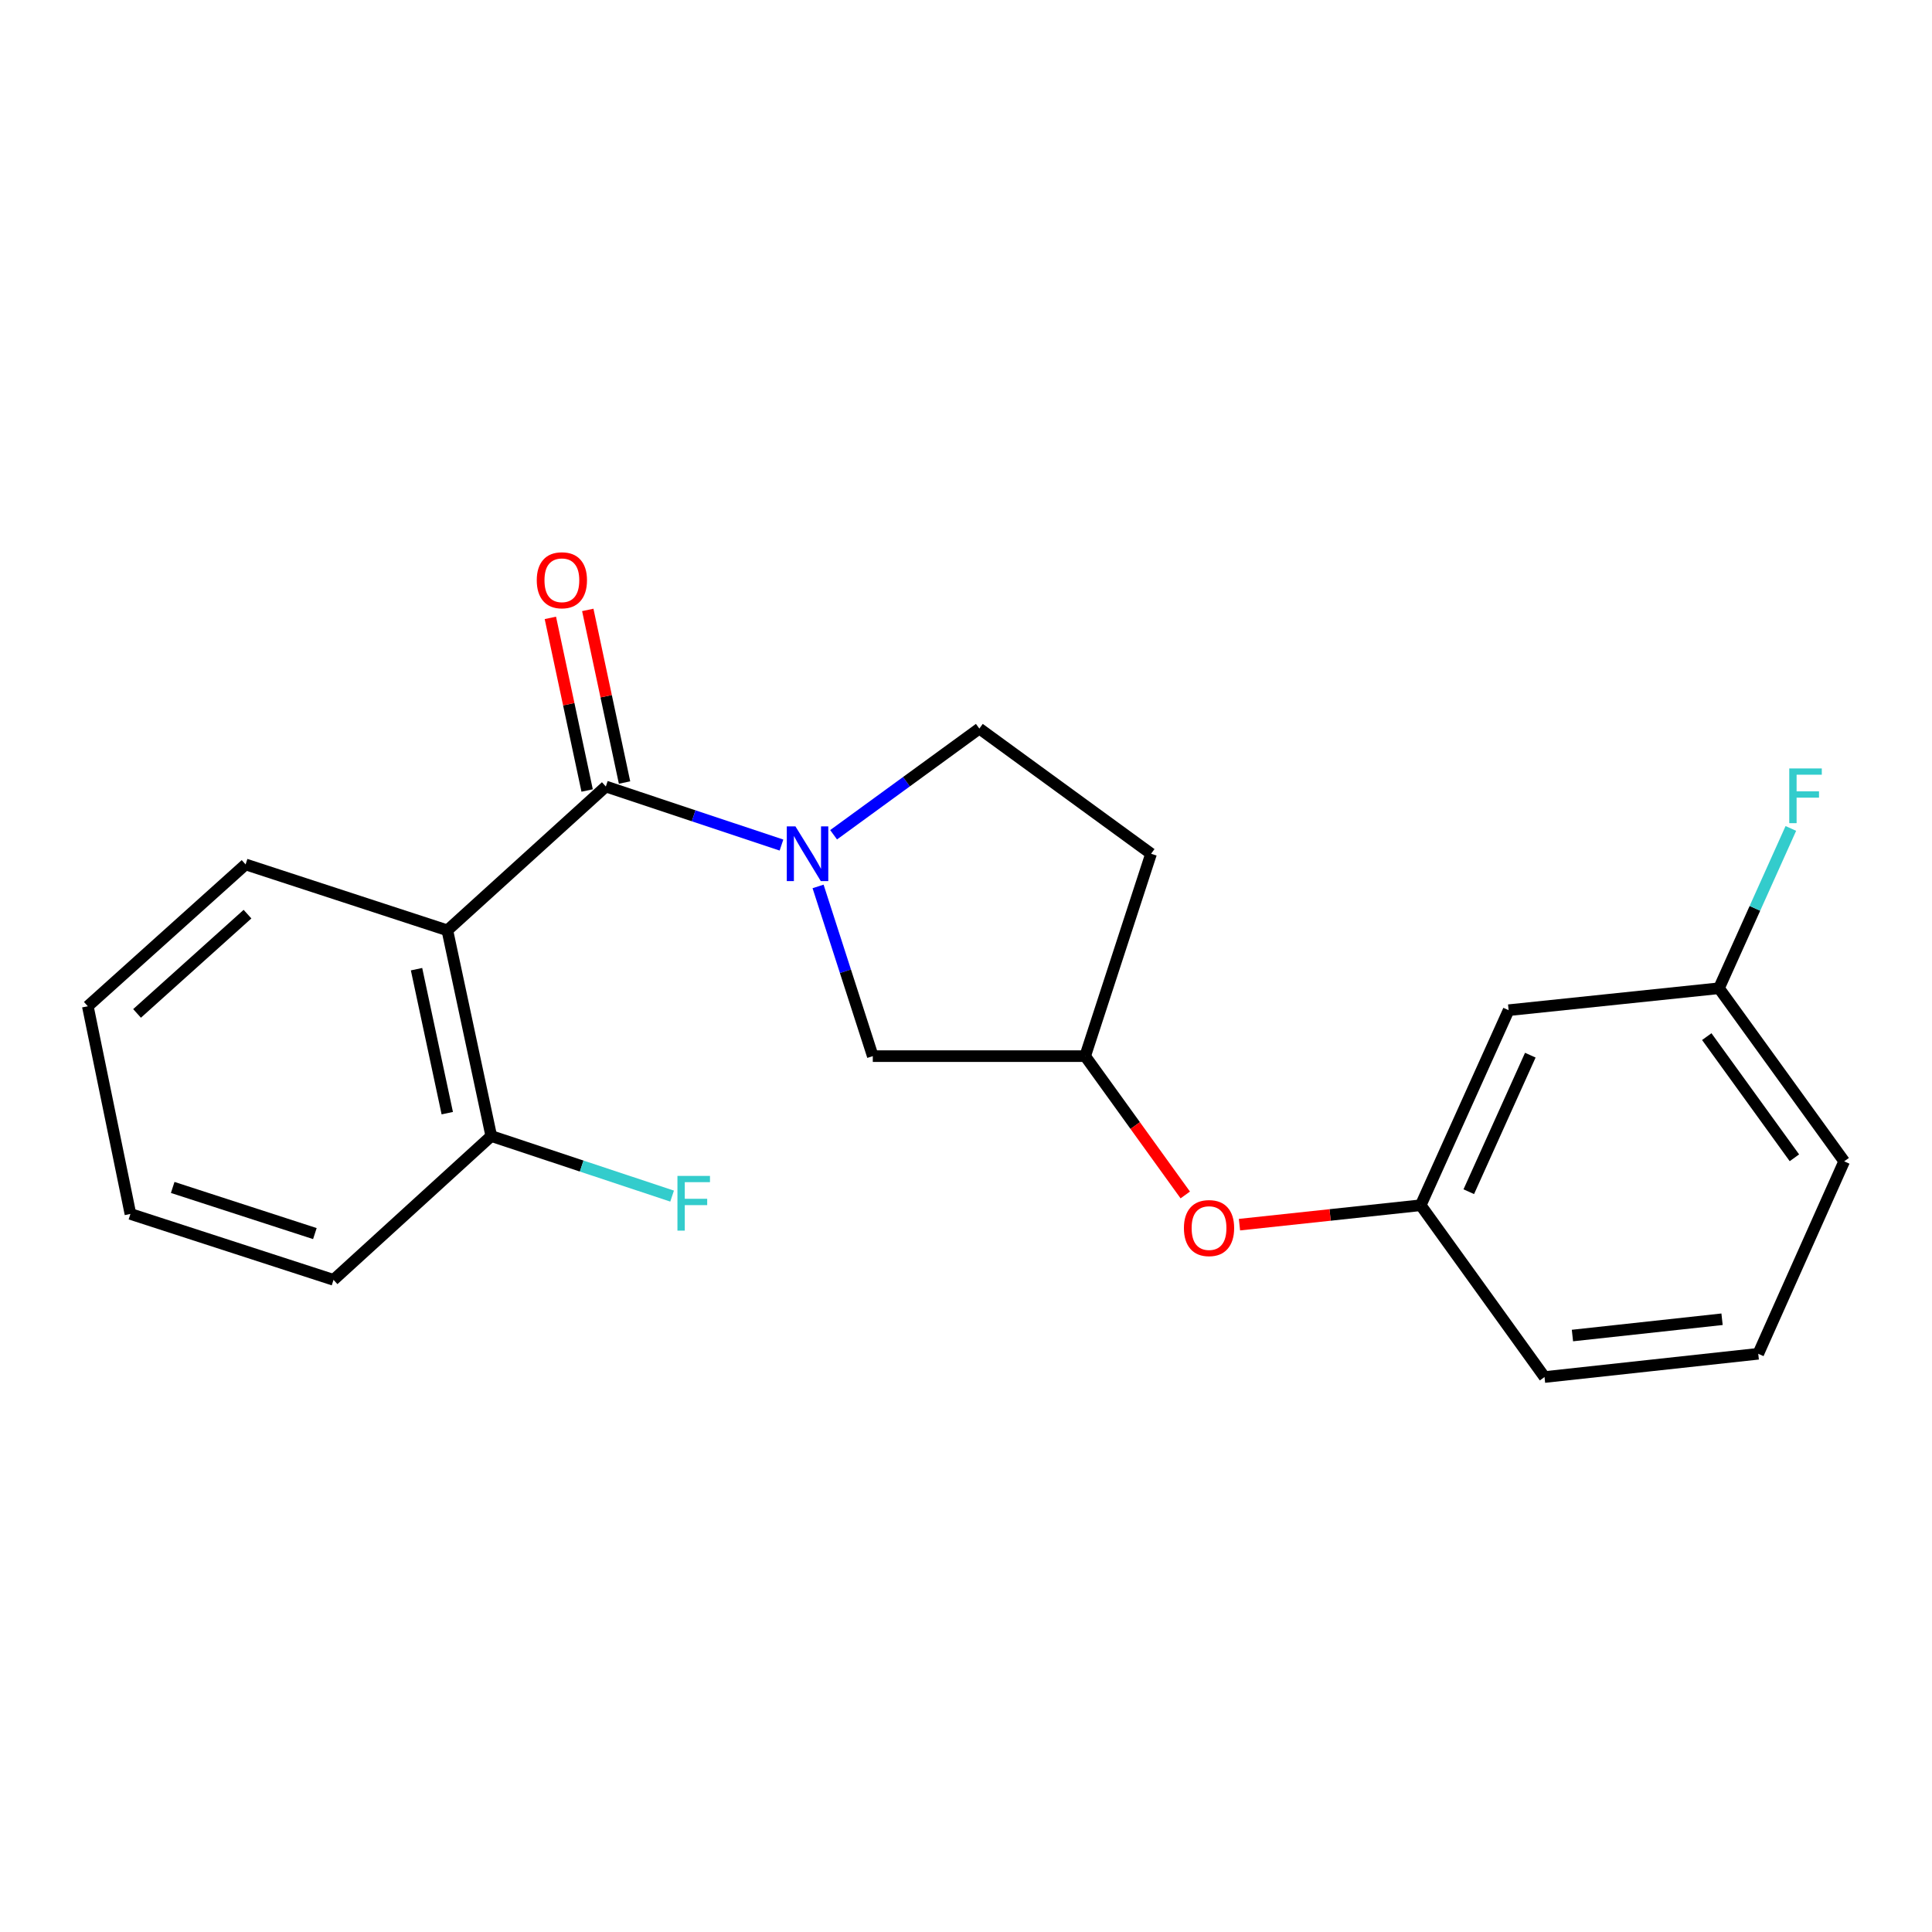 <?xml version='1.0' encoding='iso-8859-1'?>
<svg version='1.1' baseProfile='full'
              xmlns='http://www.w3.org/2000/svg'
                      xmlns:rdkit='http://www.rdkit.org/xml'
                      xmlns:xlink='http://www.w3.org/1999/xlink'
                  xml:space='preserve'
width='1000px' height='1000px' viewBox='0 0 1000 1000'>
<!-- END OF HEADER -->
<rect style='opacity:1.0;fill:#FFFFFF;stroke:none' width='1000' height='1000' x='0' y='0'> </rect>
<path class='bond-0' d='M 313.582,407.102 L 359.037,422.254' style='fill:none;fill-rule:evenodd;stroke:#000000;stroke-width:6px;stroke-linecap:butt;stroke-linejoin:miter;stroke-opacity:1' />
<path class='bond-0' d='M 359.037,422.254 L 404.491,437.405' style='fill:none;fill-rule:evenodd;stroke:#0000FF;stroke-width:6px;stroke-linecap:butt;stroke-linejoin:miter;stroke-opacity:1' />
<path class='bond-1' d='M 313.582,407.102 L 231.553,481.542' style='fill:none;fill-rule:evenodd;stroke:#000000;stroke-width:6px;stroke-linecap:butt;stroke-linejoin:miter;stroke-opacity:1' />
<path class='bond-5' d='M 323.264,405.04 L 313.748,360.365' style='fill:none;fill-rule:evenodd;stroke:#000000;stroke-width:6px;stroke-linecap:butt;stroke-linejoin:miter;stroke-opacity:1' />
<path class='bond-5' d='M 313.748,360.365 L 304.233,315.689' style='fill:none;fill-rule:evenodd;stroke:#FF0000;stroke-width:6px;stroke-linecap:butt;stroke-linejoin:miter;stroke-opacity:1' />
<path class='bond-5' d='M 303.9,409.164 L 294.385,364.489' style='fill:none;fill-rule:evenodd;stroke:#000000;stroke-width:6px;stroke-linecap:butt;stroke-linejoin:miter;stroke-opacity:1' />
<path class='bond-5' d='M 294.385,364.489 L 284.869,319.814' style='fill:none;fill-rule:evenodd;stroke:#FF0000;stroke-width:6px;stroke-linecap:butt;stroke-linejoin:miter;stroke-opacity:1' />
<path class='bond-2' d='M 423.435,458.814 L 437.597,502.734' style='fill:none;fill-rule:evenodd;stroke:#0000FF;stroke-width:6px;stroke-linecap:butt;stroke-linejoin:miter;stroke-opacity:1' />
<path class='bond-2' d='M 437.597,502.734 L 451.759,546.655' style='fill:none;fill-rule:evenodd;stroke:#000000;stroke-width:6px;stroke-linecap:butt;stroke-linejoin:miter;stroke-opacity:1' />
<path class='bond-3' d='M 431.473,432.073 L 469.19,404.591' style='fill:none;fill-rule:evenodd;stroke:#0000FF;stroke-width:6px;stroke-linecap:butt;stroke-linejoin:miter;stroke-opacity:1' />
<path class='bond-3' d='M 469.19,404.591 L 506.907,377.109' style='fill:none;fill-rule:evenodd;stroke:#000000;stroke-width:6px;stroke-linecap:butt;stroke-linejoin:miter;stroke-opacity:1' />
<path class='bond-4' d='M 231.553,481.542 L 254.277,588.01' style='fill:none;fill-rule:evenodd;stroke:#000000;stroke-width:6px;stroke-linecap:butt;stroke-linejoin:miter;stroke-opacity:1' />
<path class='bond-4' d='M 215.6,501.644 L 231.507,576.172' style='fill:none;fill-rule:evenodd;stroke:#000000;stroke-width:6px;stroke-linecap:butt;stroke-linejoin:miter;stroke-opacity:1' />
<path class='bond-13' d='M 231.553,481.542 L 127.12,447.424' style='fill:none;fill-rule:evenodd;stroke:#000000;stroke-width:6px;stroke-linecap:butt;stroke-linejoin:miter;stroke-opacity:1' />
<path class='bond-6' d='M 451.759,546.655 L 561.681,546.655' style='fill:none;fill-rule:evenodd;stroke:#000000;stroke-width:6px;stroke-linecap:butt;stroke-linejoin:miter;stroke-opacity:1' />
<path class='bond-10' d='M 506.907,377.109 L 595.799,441.902' style='fill:none;fill-rule:evenodd;stroke:#000000;stroke-width:6px;stroke-linecap:butt;stroke-linejoin:miter;stroke-opacity:1' />
<path class='bond-12' d='M 254.277,588.01 L 301.079,603.553' style='fill:none;fill-rule:evenodd;stroke:#000000;stroke-width:6px;stroke-linecap:butt;stroke-linejoin:miter;stroke-opacity:1' />
<path class='bond-12' d='M 301.079,603.553 L 347.882,619.097' style='fill:none;fill-rule:evenodd;stroke:#33CCCC;stroke-width:6px;stroke-linecap:butt;stroke-linejoin:miter;stroke-opacity:1' />
<path class='bond-17' d='M 254.277,588.01 L 172.633,662.449' style='fill:none;fill-rule:evenodd;stroke:#000000;stroke-width:6px;stroke-linecap:butt;stroke-linejoin:miter;stroke-opacity:1' />
<path class='bond-9' d='M 561.681,546.655 L 587.586,582.581' style='fill:none;fill-rule:evenodd;stroke:#000000;stroke-width:6px;stroke-linecap:butt;stroke-linejoin:miter;stroke-opacity:1' />
<path class='bond-9' d='M 587.586,582.581 L 613.491,618.508' style='fill:none;fill-rule:evenodd;stroke:#FF0000;stroke-width:6px;stroke-linecap:butt;stroke-linejoin:miter;stroke-opacity:1' />
<path class='bond-21' d='M 561.681,546.655 L 595.799,441.902' style='fill:none;fill-rule:evenodd;stroke:#000000;stroke-width:6px;stroke-linecap:butt;stroke-linejoin:miter;stroke-opacity:1' />
<path class='bond-7' d='M 780.864,522.875 L 735.362,623.833' style='fill:none;fill-rule:evenodd;stroke:#000000;stroke-width:6px;stroke-linecap:butt;stroke-linejoin:miter;stroke-opacity:1' />
<path class='bond-7' d='M 792.088,546.154 L 760.237,616.824' style='fill:none;fill-rule:evenodd;stroke:#000000;stroke-width:6px;stroke-linecap:butt;stroke-linejoin:miter;stroke-opacity:1' />
<path class='bond-11' d='M 780.864,522.875 L 889.741,511.514' style='fill:none;fill-rule:evenodd;stroke:#000000;stroke-width:6px;stroke-linecap:butt;stroke-linejoin:miter;stroke-opacity:1' />
<path class='bond-8' d='M 735.362,623.833 L 688.455,628.857' style='fill:none;fill-rule:evenodd;stroke:#000000;stroke-width:6px;stroke-linecap:butt;stroke-linejoin:miter;stroke-opacity:1' />
<path class='bond-8' d='M 688.455,628.857 L 641.548,633.881' style='fill:none;fill-rule:evenodd;stroke:#FF0000;stroke-width:6px;stroke-linecap:butt;stroke-linejoin:miter;stroke-opacity:1' />
<path class='bond-16' d='M 735.362,623.833 L 799.441,712.758' style='fill:none;fill-rule:evenodd;stroke:#000000;stroke-width:6px;stroke-linecap:butt;stroke-linejoin:miter;stroke-opacity:1' />
<path class='bond-14' d='M 889.741,511.514 L 908.341,470.156' style='fill:none;fill-rule:evenodd;stroke:#000000;stroke-width:6px;stroke-linecap:butt;stroke-linejoin:miter;stroke-opacity:1' />
<path class='bond-14' d='M 908.341,470.156 L 926.942,428.799' style='fill:none;fill-rule:evenodd;stroke:#33CCCC;stroke-width:6px;stroke-linecap:butt;stroke-linejoin:miter;stroke-opacity:1' />
<path class='bond-23' d='M 889.741,511.514 L 954.545,601.109' style='fill:none;fill-rule:evenodd;stroke:#000000;stroke-width:6px;stroke-linecap:butt;stroke-linejoin:miter;stroke-opacity:1' />
<path class='bond-23' d='M 883.42,536.556 L 928.783,599.273' style='fill:none;fill-rule:evenodd;stroke:#000000;stroke-width:6px;stroke-linecap:butt;stroke-linejoin:miter;stroke-opacity:1' />
<path class='bond-19' d='M 127.12,447.424 L 45.455,520.829' style='fill:none;fill-rule:evenodd;stroke:#000000;stroke-width:6px;stroke-linecap:butt;stroke-linejoin:miter;stroke-opacity:1' />
<path class='bond-19' d='M 128.105,473.159 L 70.939,524.543' style='fill:none;fill-rule:evenodd;stroke:#000000;stroke-width:6px;stroke-linecap:butt;stroke-linejoin:miter;stroke-opacity:1' />
<path class='bond-15' d='M 910.066,700.714 L 799.441,712.758' style='fill:none;fill-rule:evenodd;stroke:#000000;stroke-width:6px;stroke-linecap:butt;stroke-linejoin:miter;stroke-opacity:1' />
<path class='bond-15' d='M 891.33,682.839 L 813.892,691.27' style='fill:none;fill-rule:evenodd;stroke:#000000;stroke-width:6px;stroke-linecap:butt;stroke-linejoin:miter;stroke-opacity:1' />
<path class='bond-18' d='M 910.066,700.714 L 954.545,601.109' style='fill:none;fill-rule:evenodd;stroke:#000000;stroke-width:6px;stroke-linecap:butt;stroke-linejoin:miter;stroke-opacity:1' />
<path class='bond-22' d='M 172.633,662.449 L 67.507,628.331' style='fill:none;fill-rule:evenodd;stroke:#000000;stroke-width:6px;stroke-linecap:butt;stroke-linejoin:miter;stroke-opacity:1' />
<path class='bond-22' d='M 162.976,638.501 L 89.387,614.618' style='fill:none;fill-rule:evenodd;stroke:#000000;stroke-width:6px;stroke-linecap:butt;stroke-linejoin:miter;stroke-opacity:1' />
<path class='bond-20' d='M 45.455,520.829 L 67.507,628.331' style='fill:none;fill-rule:evenodd;stroke:#000000;stroke-width:6px;stroke-linecap:butt;stroke-linejoin:miter;stroke-opacity:1' />
<path  class='atom-1' d='M 411.722 427.742
L 421.002 442.742
Q 421.922 444.222, 423.402 446.902
Q 424.882 449.582, 424.962 449.742
L 424.962 427.742
L 428.722 427.742
L 428.722 456.062
L 424.842 456.062
L 414.882 439.662
Q 413.722 437.742, 412.482 435.542
Q 411.282 433.342, 410.922 432.662
L 410.922 456.062
L 407.242 456.062
L 407.242 427.742
L 411.722 427.742
' fill='#0000FF'/>
<path  class='atom-6' d='M 277.826 300.34
Q 277.826 293.54, 281.186 289.74
Q 284.546 285.94, 290.826 285.94
Q 297.106 285.94, 300.466 289.74
Q 303.826 293.54, 303.826 300.34
Q 303.826 307.22, 300.426 311.14
Q 297.026 315.02, 290.826 315.02
Q 284.586 315.02, 281.186 311.14
Q 277.826 307.26, 277.826 300.34
M 290.826 311.82
Q 295.146 311.82, 297.466 308.94
Q 299.826 306.02, 299.826 300.34
Q 299.826 294.78, 297.466 291.98
Q 295.146 289.14, 290.826 289.14
Q 286.506 289.14, 284.146 291.94
Q 281.826 294.74, 281.826 300.34
Q 281.826 306.06, 284.146 308.94
Q 286.506 311.82, 290.826 311.82
' fill='#FF0000'/>
<path  class='atom-10' d='M 612.793 635.648
Q 612.793 628.848, 616.153 625.048
Q 619.513 621.248, 625.793 621.248
Q 632.073 621.248, 635.433 625.048
Q 638.793 628.848, 638.793 635.648
Q 638.793 642.528, 635.393 646.448
Q 631.993 650.328, 625.793 650.328
Q 619.553 650.328, 616.153 646.448
Q 612.793 642.568, 612.793 635.648
M 625.793 647.128
Q 630.113 647.128, 632.433 644.248
Q 634.793 641.328, 634.793 635.648
Q 634.793 630.088, 632.433 627.288
Q 630.113 624.448, 625.793 624.448
Q 621.473 624.448, 619.113 627.248
Q 616.793 630.048, 616.793 635.648
Q 616.793 641.368, 619.113 644.248
Q 621.473 647.128, 625.793 647.128
' fill='#FF0000'/>
<path  class='atom-13' d='M 350.642 608.65
L 367.482 608.65
L 367.482 611.89
L 354.442 611.89
L 354.442 620.49
L 366.042 620.49
L 366.042 623.77
L 354.442 623.77
L 354.442 636.97
L 350.642 636.97
L 350.642 608.65
' fill='#33CCCC'/>
<path  class='atom-15' d='M 926.119 397.749
L 942.959 397.749
L 942.959 400.989
L 929.919 400.989
L 929.919 409.589
L 941.519 409.589
L 941.519 412.869
L 929.919 412.869
L 929.919 426.069
L 926.119 426.069
L 926.119 397.749
' fill='#33CCCC'/>
</svg>
